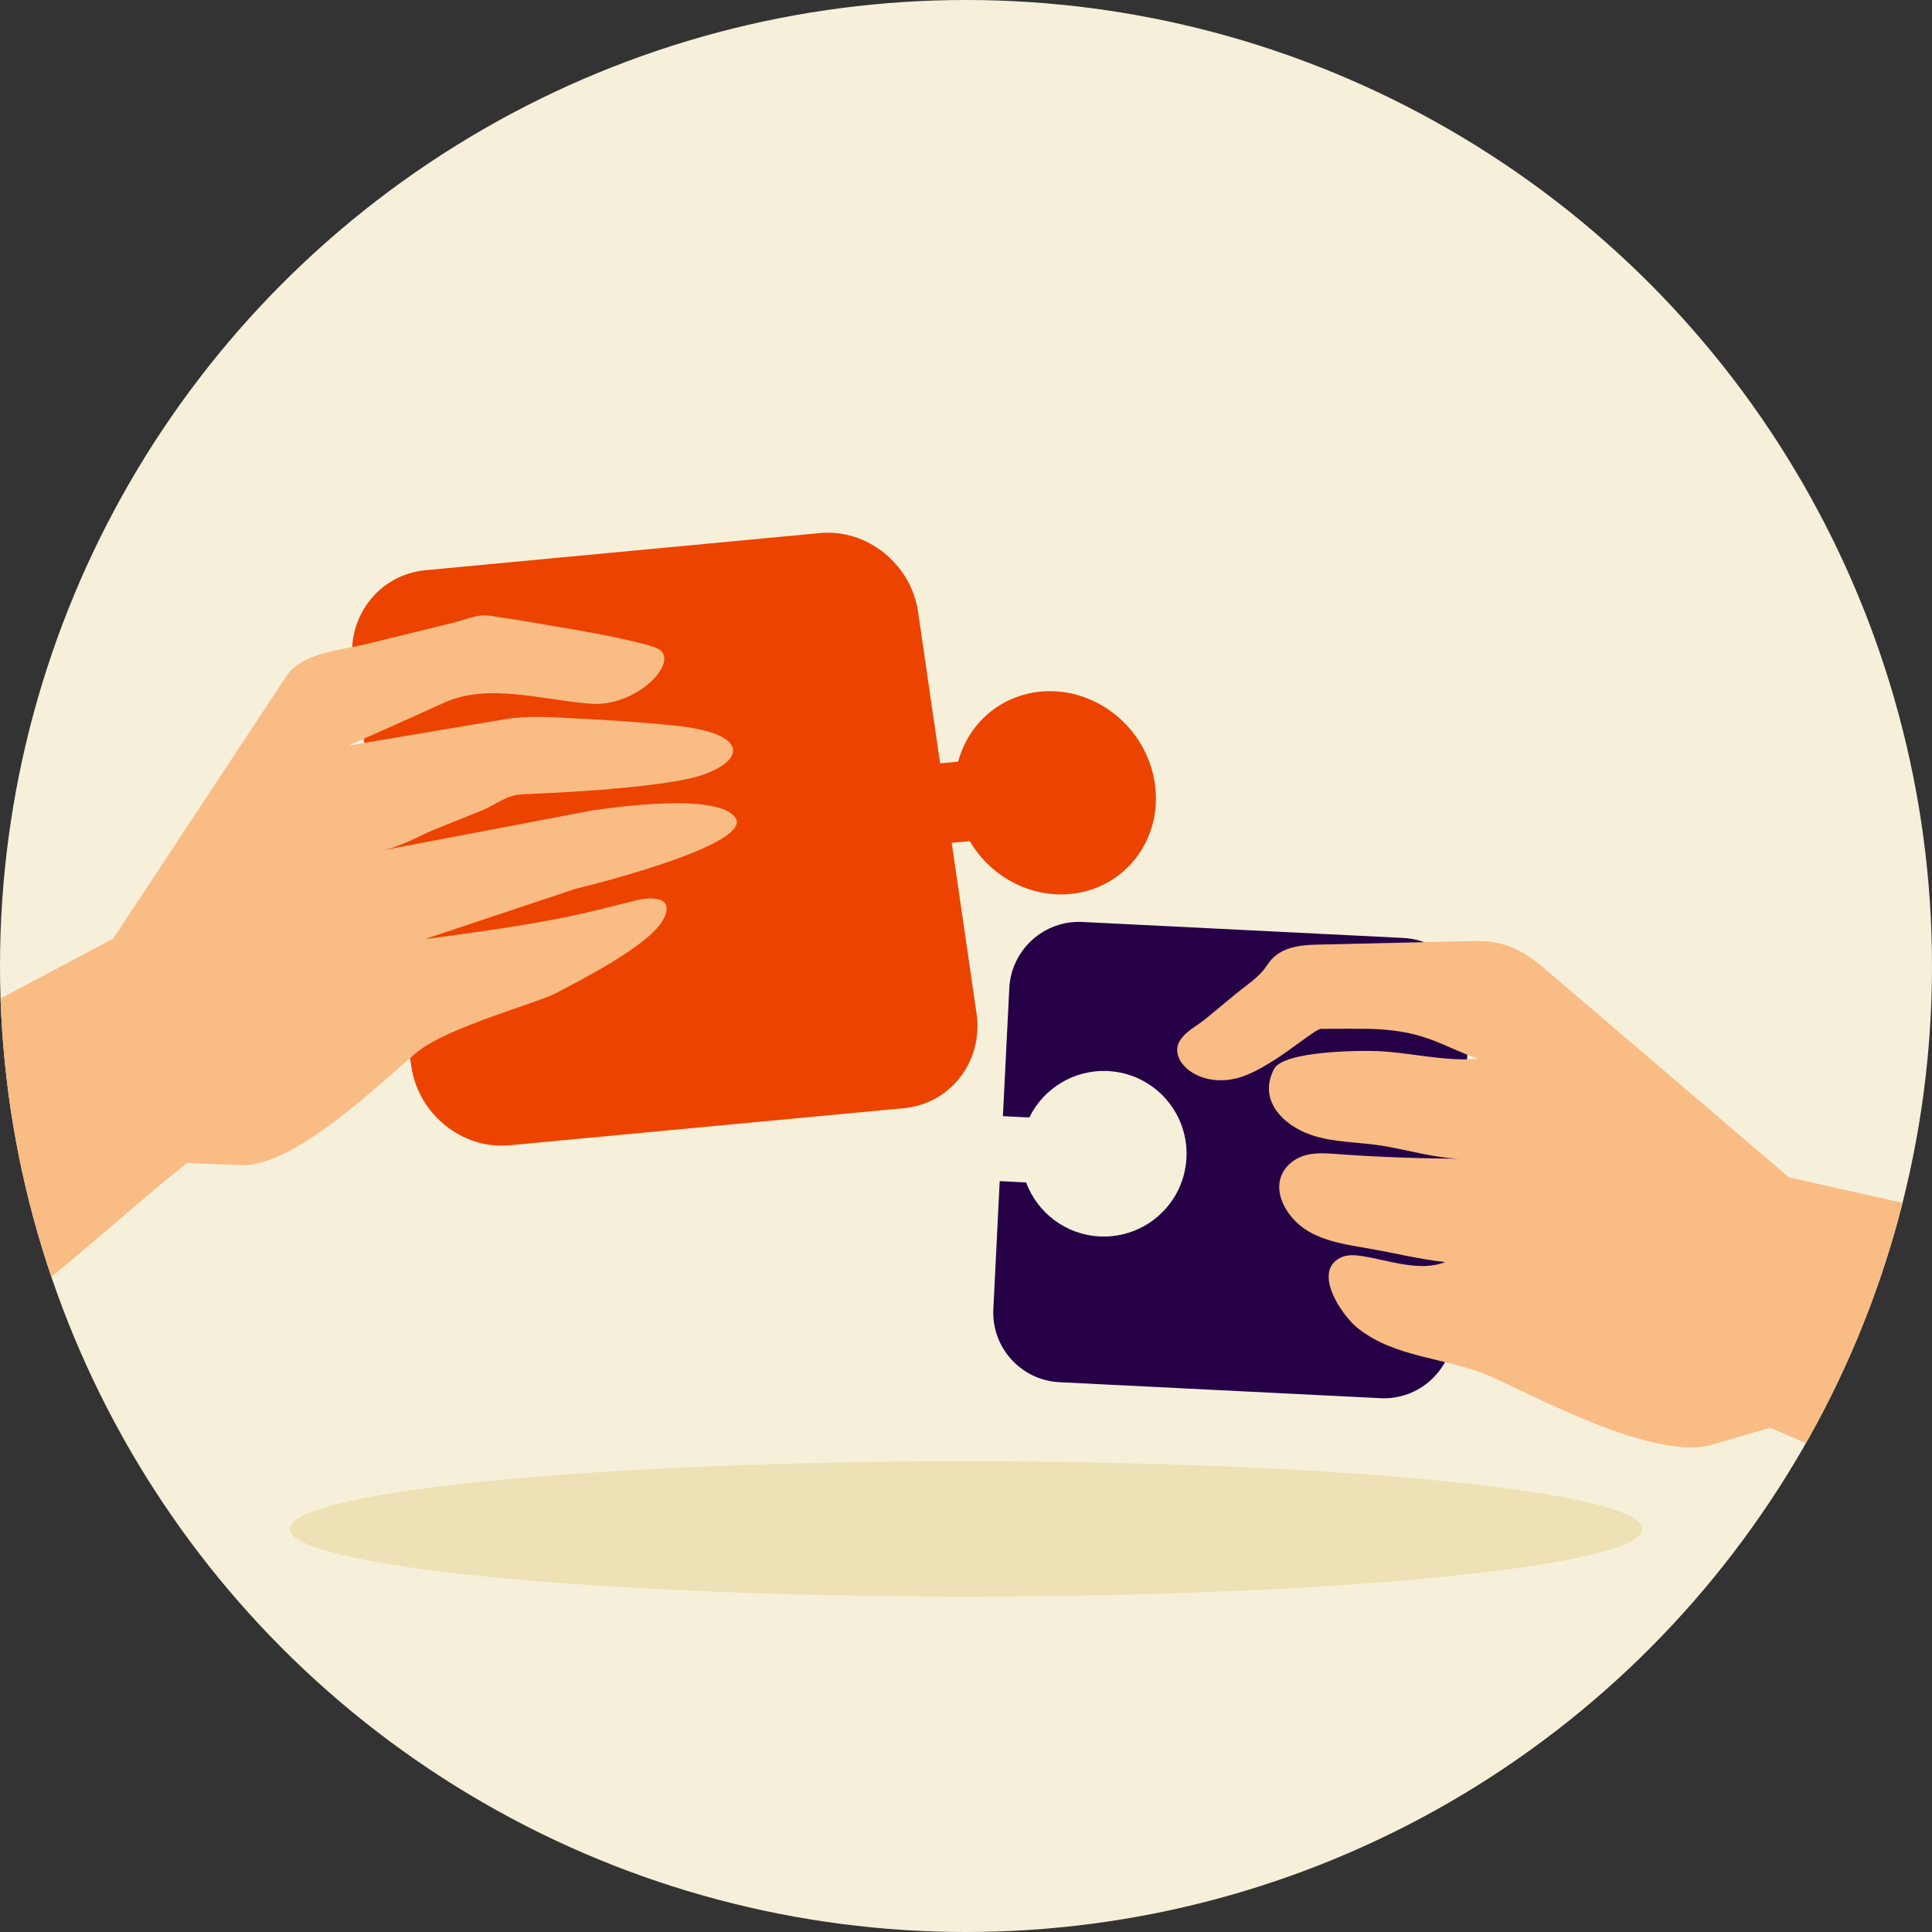 <?xml version="1.0" encoding="utf-8"?>
<!-- Generator: Adobe Illustrator 27.0.0, SVG Export Plug-In . SVG Version: 6.00 Build 0)  -->
<svg version="1.0" id="Layer_1" xmlns="http://www.w3.org/2000/svg" xmlns:xlink="http://www.w3.org/1999/xlink" x="0px" y="0px"
	 viewBox="0 0 128 128" style="enable-background:new 0 0 128 128;" xml:space="preserve">
<rect x="0" y="0" width="128" height="128" fill="#333333" stroke="none"/>
<style type="text/css">
	.st0{clip-path:url(#SVGID_00000092436776012767054810000015328641270815029395_);}
	.st1{fill:#F6F0DA;}
	.st2{clip-path:url(#SVGID_00000092436776012767054810000015328641270815029395_);fill:#EDE1B5;}
	.st3{fill:#260046;}
	.st4{fill:#ED4300;}
	.st5{clip-path:url(#SVGID_00000092436776012767054810000015328641270815029395_);fill:#F9BC84;}
</style>
<g>
	<defs>
		<circle id="SVGID_1_" cx="64" cy="64" r="64"/>
	</defs>
	<clipPath id="SVGID_00000152981932409507358870000016469568518891764360_">
		<use xlink:href="#SVGID_1_"  style="overflow:visible;"/>
	</clipPath>
	<g style="clip-path:url(#SVGID_00000152981932409507358870000016469568518891764360_);">
		<circle class="st1" cx="64" cy="64" r="64"/>
	</g>
	
		<ellipse style="clip-path:url(#SVGID_00000152981932409507358870000016469568518891764360_);fill:#EDE1B5;" cx="64" cy="101.295" rx="44.8" ry="4.48"/>
	<g style="clip-path:url(#SVGID_00000152981932409507358870000016469568518891764360_);">
		<path class="st3" d="M96.301,88.259l1.06-21.282c0.126-2.532-1.844-4.707-4.377-4.835l-21.28-1.06
			c-2.534-0.124-4.709,1.845-4.835,4.379l-0.424,8.488l1.751,0.087c0.934-1.915,2.943-3.188,5.206-3.075
			c3.024,0.148,5.356,2.726,5.204,5.749c-0.149,3.026-2.726,5.356-5.752,5.207c-2.261-0.115-4.133-1.582-4.872-3.577l-1.749-0.088
			l-0.422,8.488c-0.128,2.535,1.842,4.709,4.373,4.834l21.282,1.06C94,92.762,96.173,90.791,96.301,88.259"/>
	</g>
	<g style="clip-path:url(#SVGID_00000152981932409507358870000016469568518891764360_);">
		<path class="st4" d="M68.949,45.821c-2.72,0.256-4.809,2.154-5.467,4.641l-1.197,0.113l-1.459-10.036
			c-0.461-3.164-3.383-5.515-6.492-5.222l-26.135,2.459c-3.112,0.292-5.277,3.119-4.817,6.286l3.871,26.592
			c0.457,3.166,3.381,5.516,6.493,5.224l26.133-2.458c3.111-0.294,5.278-3.122,4.819-6.287l-1.645-11.294l1.196-0.11
			c1.354,2.299,3.932,3.754,6.65,3.5c3.639-0.341,6.151-3.62,5.612-7.324C75.971,48.204,72.585,45.479,68.949,45.821"/>
	</g>
	<path style="clip-path:url(#SVGID_00000152981932409507358870000016469568518891764360_);fill:#F9BC84;" d="M-15.943,76.781
		c0.232-0.71,0.531-1.395,0.894-2.04c0.825-1.464,2.353-1.829,3.761-2.576c2.743-1.457,5.486-2.914,8.229-4.37
		c3.518-1.868,7.036-3.736,10.554-5.605c1.275-1.932,2.55-3.864,3.825-5.796c2.128-3.225,4.257-6.451,6.386-9.676
		c0.324-0.491,0.648-0.982,0.972-1.474c0.122-0.184,0.235-0.38,0.367-0.556c1.106-1.474,3.59-1.615,5.218-2.015
		c1.952-0.48,3.903-0.959,5.854-1.439c0.564-0.139,1.114-0.371,1.692-0.448c0.526-0.07,1.024,0.083,1.543,0.149
		c0.944,0.12,1.887,0.303,2.827,0.462c2.086,0.353,4.19,0.692,6.248,1.214c0.367,0.093,0.745,0.183,1.096,0.336
		c1.677,0.73-1.23,3.938-4.457,3.675c-3.226-0.262-6.725-1.39-9.652-0.06c-2.927,1.33-6.343,2.837-6.343,2.837
		c2.972-0.501,5.945-1.002,8.917-1.503c0.476-0.08,0.951-0.16,1.427-0.24c1.557-0.262,3.15-0.135,4.729-0.058
		c2.183,0.106,4.366,0.251,6.543,0.472c4.909,0.497,4.719,2.266,1.9,3.256c-2.799,0.983-11.845,1.291-11.979,1.296
		c-1.052,0.036-1.799,0.722-2.729,1.094c-0.978,0.392-1.955,0.785-2.933,1.177c-1.133,0.455-2.402,1.217-3.603,1.446
		c0,0,13.645-2.599,13.645-2.599s8.477-1.431,9.733,0.437c1.257,1.868-10.623,4.718-10.623,4.718s-9.976,3.331-9.976,3.331
		c0.107-0.036,0.241-0.033,0.353-0.048c3.807-0.523,7.566-1.002,11.294-1.934c0.839-0.21,1.678-0.42,2.516-0.629
		c0,0,2.584-0.584,1.7,1.231c-0.885,1.815-5.911,4.275-7.132,4.942c-1.222,0.667-7.14,2.231-9.207,3.909
		c-2.067,1.677-8.07,7.649-11.658,7.498c-3.587-0.152-3.587-0.152-3.587-0.152c-4.433,3.534-8.555,7.498-13.189,10.753
		c-1.803,1.267-4.167,3.669-6.509,3.475c-2.598-0.215-5.62-3.019-7.179-5.039C-16.558,83.53-16.989,79.984-15.943,76.781z"/>
	<path style="clip-path:url(#SVGID_00000152981932409507358870000016469568518891764360_);fill:#F9BC84;" d="M148.067,86.681
		c-0.449-0.668-0.964-1.291-1.537-1.855c-1.302-1.282-3.067-1.245-4.806-1.634c-3.388-0.758-6.777-1.516-10.165-2.273
		c-4.346-0.972-8.692-1.943-13.037-2.915c-1.922-1.642-3.843-3.284-5.765-4.926c-3.208-2.741-6.417-5.482-9.625-8.223
		c-1.827-1.561-2.962-2.567-5.475-2.508c-3.357,0.079-7.078,0.157-10.434,0.237c-1.139,0.027-2.414,0.189-3.141,1.173
		c-0.083,0.112-0.156,0.231-0.238,0.344c-0.506,0.698-1.311,1.204-1.972,1.75c-0.668,0.552-1.336,1.102-2.003,1.655
		c-0.56,0.464-1.274,0.793-1.674,1.401c-0.843,1.282,1.064,3.107,3.585,2.567c2.279-0.488,5.212-3.309,5.75-3.309
		c0.531,0,2.898-0.025,3.693,0.017c3.279,0.175,4.311,1.119,6.712,1.967c-2.271,0.193-4.511-0.427-6.715-0.512
		c-1.146-0.044-6.175-0.014-6.808,1.184c-1.068,2.022,0.535,3.705,2.437,4.365c1.508,0.524,3.2,0.47,4.765,0.728
		c1.674,0.277,3.551,0.846,5.244,0.851c-2.798-0.008-5.525-0.101-8.328-0.309c-0.751-0.056-1.529-0.108-2.239,0.144
		c-0.673,0.239-1.255,0.776-1.457,1.461c-0.269,0.913,0.163,1.9,0.781,2.624c1.208,1.416,3.17,1.709,5.005,2.022
		c1.709,0.292,3.394,0.722,5.121,0.906c-1.648,0.676-3.771-0.12-5.441-0.385c-0.506-0.08-1.05-0.128-1.506,0.105
		c-1.863,0.951,0.131,3.825,1.121,4.628c2.495,2.024,5.894,1.965,8.744,3.19c2.713,1.166,10.898,5.686,14.762,4.563
		c3.863-1.123,3.863-1.123,3.863-1.123c5.802,2.437,11.384,5.399,17.328,7.496c2.313,0.816,5.55,2.647,8.045,1.817
		c2.769-0.921,5.284-4.618,6.423-7.115C150.601,93.452,150.091,89.691,148.067,86.681z"/>
</g>
</svg>
